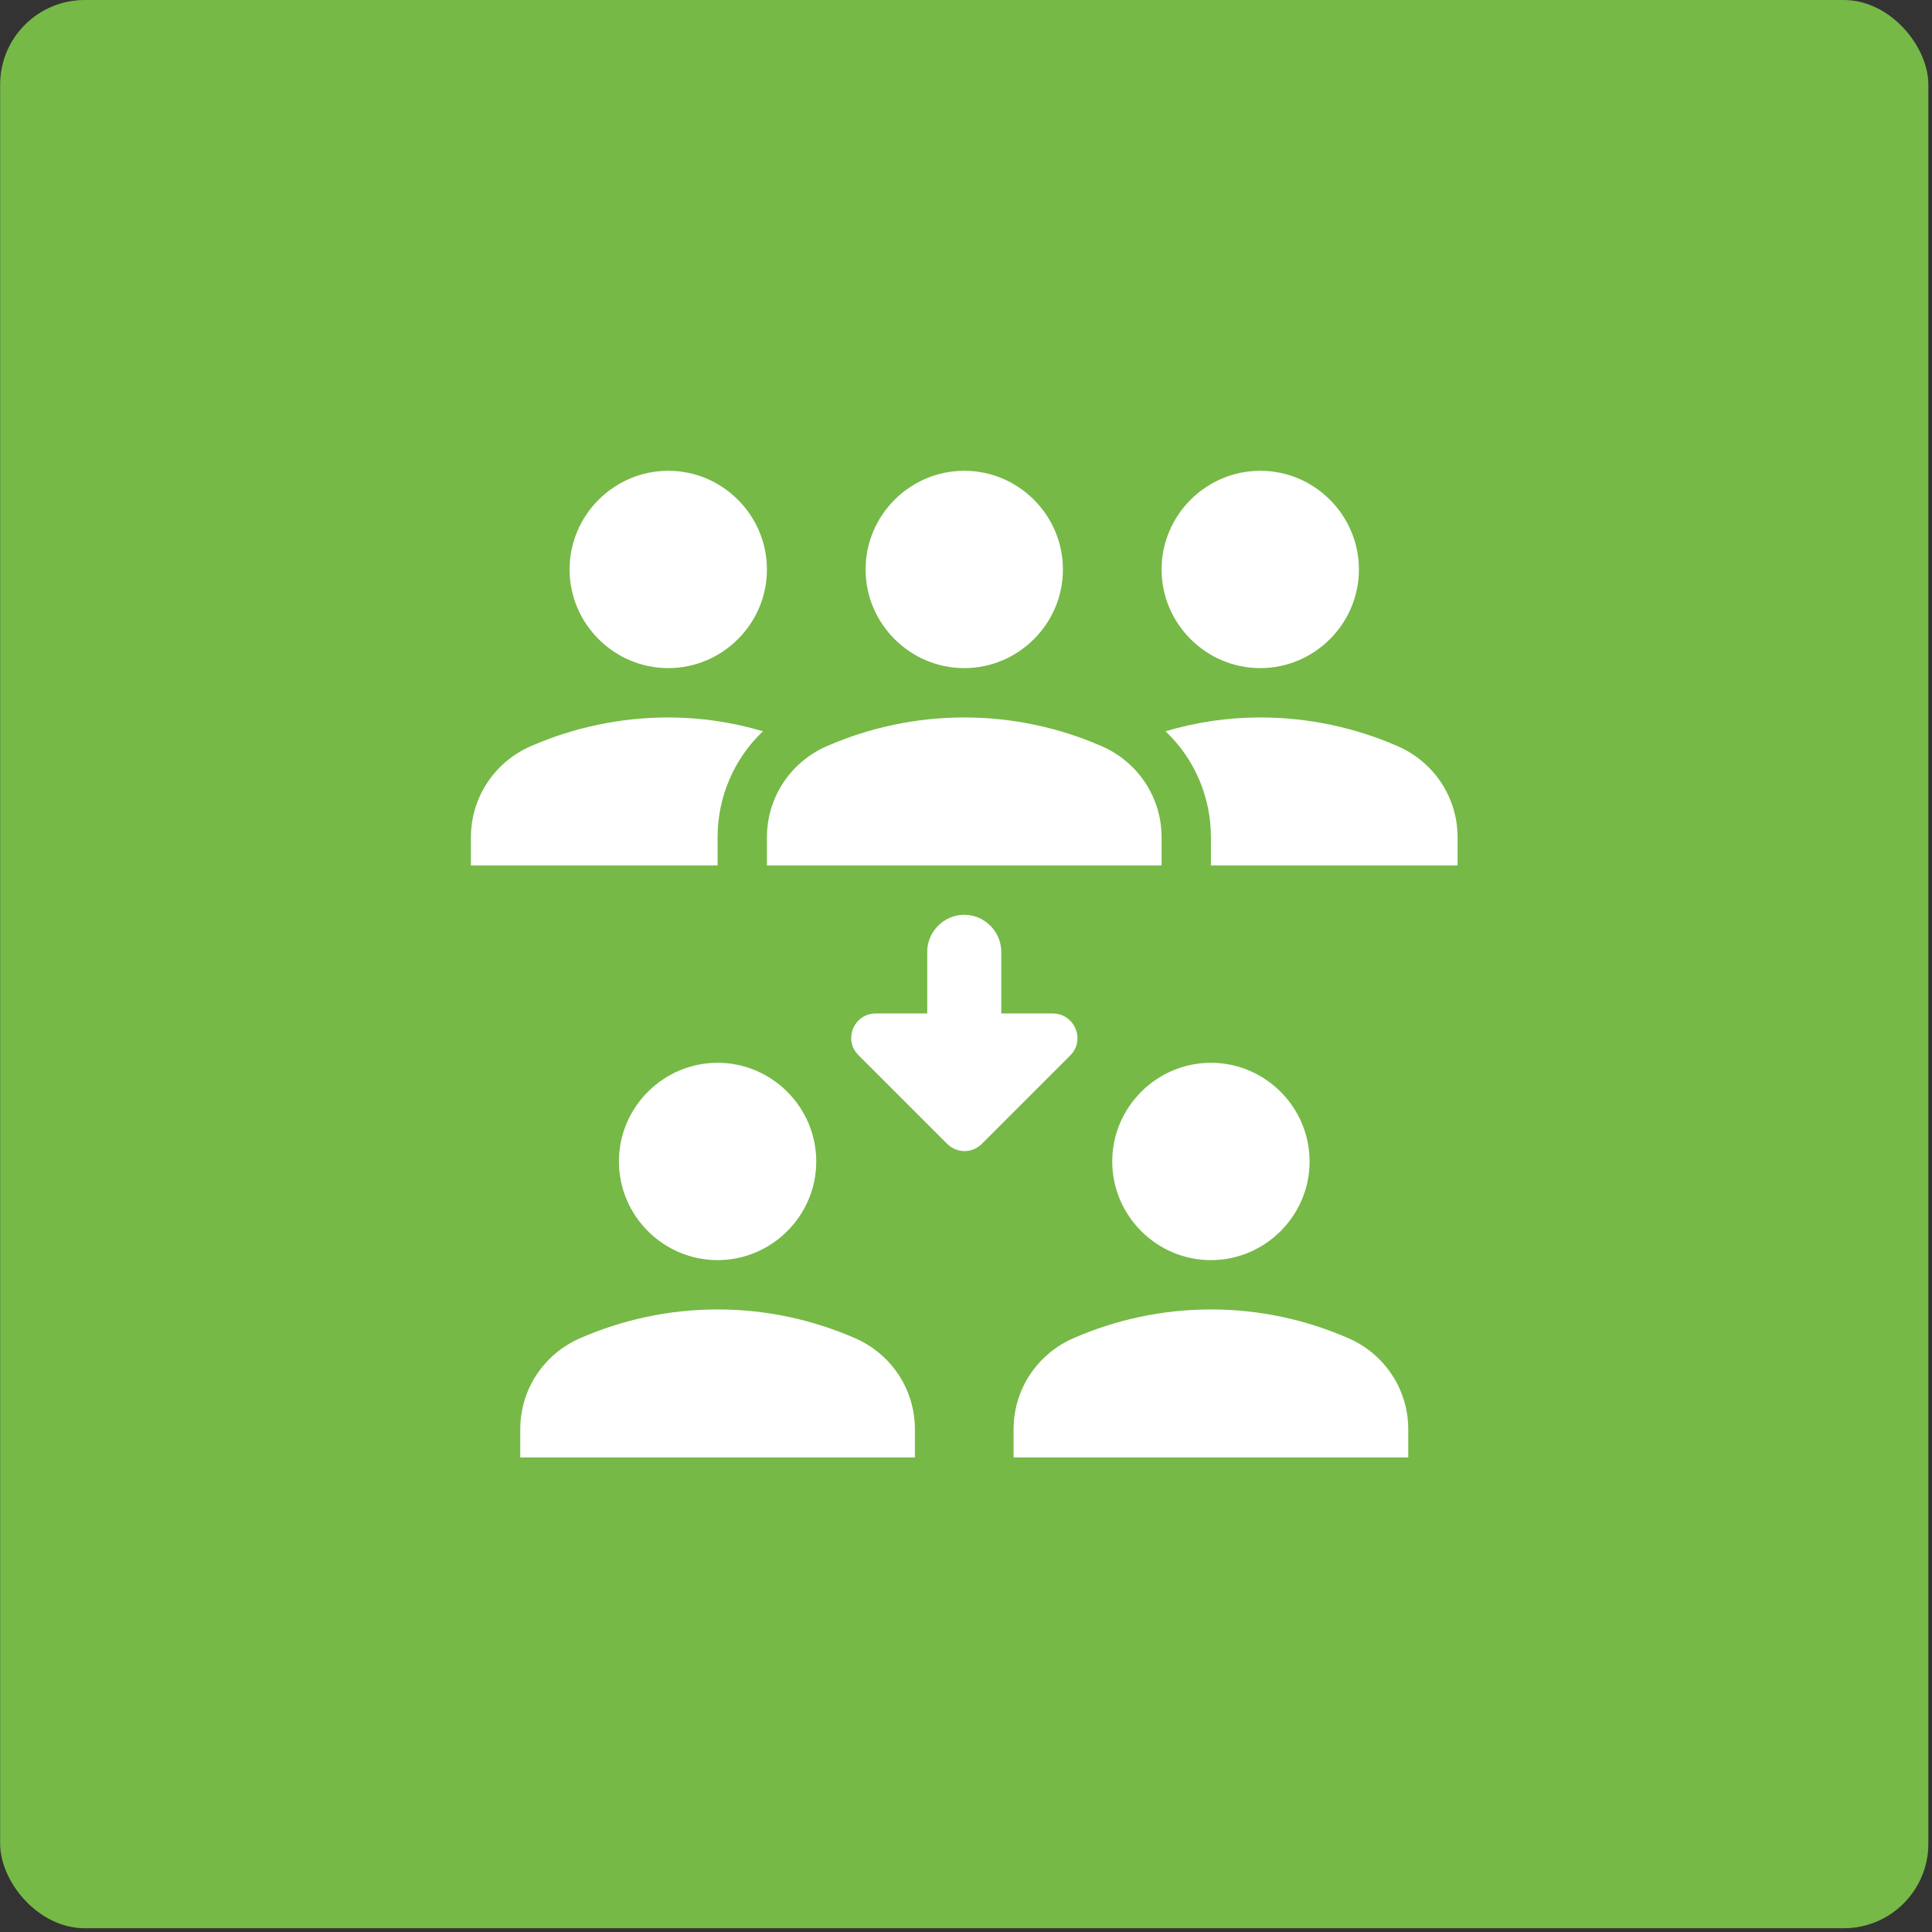 <svg width="102" height="102" viewBox="0 0 102 102" fill="none" xmlns="http://www.w3.org/2000/svg">
<rect x="0" y="0" width="102" height="102" fill="#333333" stroke="none"/>
<rect x="0.007" y="0" width="101.801" height="101.801" rx="4.465" fill="#76B947"/>
<g clip-path="url(#clip0_2360_1101)">
<path d="M61.326 30.064C61.326 27.199 63.67 24.855 66.535 24.855C69.4 24.855 71.744 27.199 71.744 30.064C71.744 32.929 69.4 35.273 66.535 35.273C63.67 35.273 61.326 32.929 61.326 30.064ZM73.776 39.388C71.562 38.425 69.114 37.878 66.535 37.878C64.79 37.878 63.123 38.138 61.534 38.607C63.045 40.039 63.931 42.045 63.931 44.207V45.691H76.953V44.207C76.953 42.097 75.703 40.222 73.776 39.388ZM35.281 35.273C38.145 35.273 40.49 32.929 40.49 30.064C40.49 27.199 38.145 24.855 35.281 24.855C32.416 24.855 30.071 27.199 30.071 30.064C30.071 32.929 32.416 35.273 35.281 35.273ZM40.281 38.607C38.693 38.138 37.026 37.878 35.281 37.878C32.702 37.878 30.254 38.425 28.04 39.388C26.113 40.222 24.862 42.097 24.862 44.207V45.691H37.885V44.207C37.885 42.045 38.771 40.039 40.281 38.607ZM45.699 30.064C45.699 27.199 48.043 24.855 50.908 24.855C53.773 24.855 56.117 27.199 56.117 30.064C56.117 32.929 53.773 35.273 50.908 35.273C48.043 35.273 45.699 32.929 45.699 30.064ZM61.326 45.691H40.49V44.207C40.49 42.097 41.74 40.222 43.667 39.388C45.881 38.425 48.329 37.878 50.908 37.878C53.486 37.878 55.935 38.425 58.148 39.388C60.076 40.222 61.326 42.097 61.326 44.207V45.691ZM58.721 61.319C58.721 58.454 61.066 56.11 63.931 56.11C66.796 56.11 69.14 58.454 69.14 61.319C69.14 64.184 66.796 66.528 63.931 66.528C61.066 66.528 58.721 64.184 58.721 61.319ZM74.349 76.946H53.512V75.461C53.512 73.352 54.763 71.476 56.69 70.643C58.904 69.679 61.352 69.132 63.931 69.132C66.509 69.132 68.957 69.679 71.171 70.643C73.099 71.476 74.349 73.352 74.349 75.461V76.946ZM32.676 61.319C32.676 58.454 35.02 56.11 37.885 56.11C40.75 56.11 43.094 58.454 43.094 61.319C43.094 64.184 40.75 66.528 37.885 66.528C35.02 66.528 32.676 64.184 32.676 61.319ZM48.303 76.946H27.467V75.461C27.467 73.352 28.717 71.476 30.644 70.643C32.858 69.679 35.307 69.132 37.885 69.132C40.464 69.132 42.912 69.679 45.126 70.643C47.053 71.476 48.303 73.352 48.303 75.461V76.946ZM55.57 53.505H52.861V50.249C52.861 49.181 51.976 48.296 50.908 48.296C49.84 48.296 48.954 49.181 48.954 50.249V53.505H46.246C45.074 53.505 44.501 54.911 45.334 55.719L49.996 60.381C50.517 60.902 51.325 60.902 51.846 60.381L56.508 55.719C57.315 54.911 56.742 53.505 55.57 53.505Z" fill="white"/>
</g>
<defs>
<clipPath id="clip0_2360_1101">
<rect width="62.509" height="62.509" fill="white" transform="translate(19.653 19.646)"/>
</clipPath>
</defs>
</svg>
